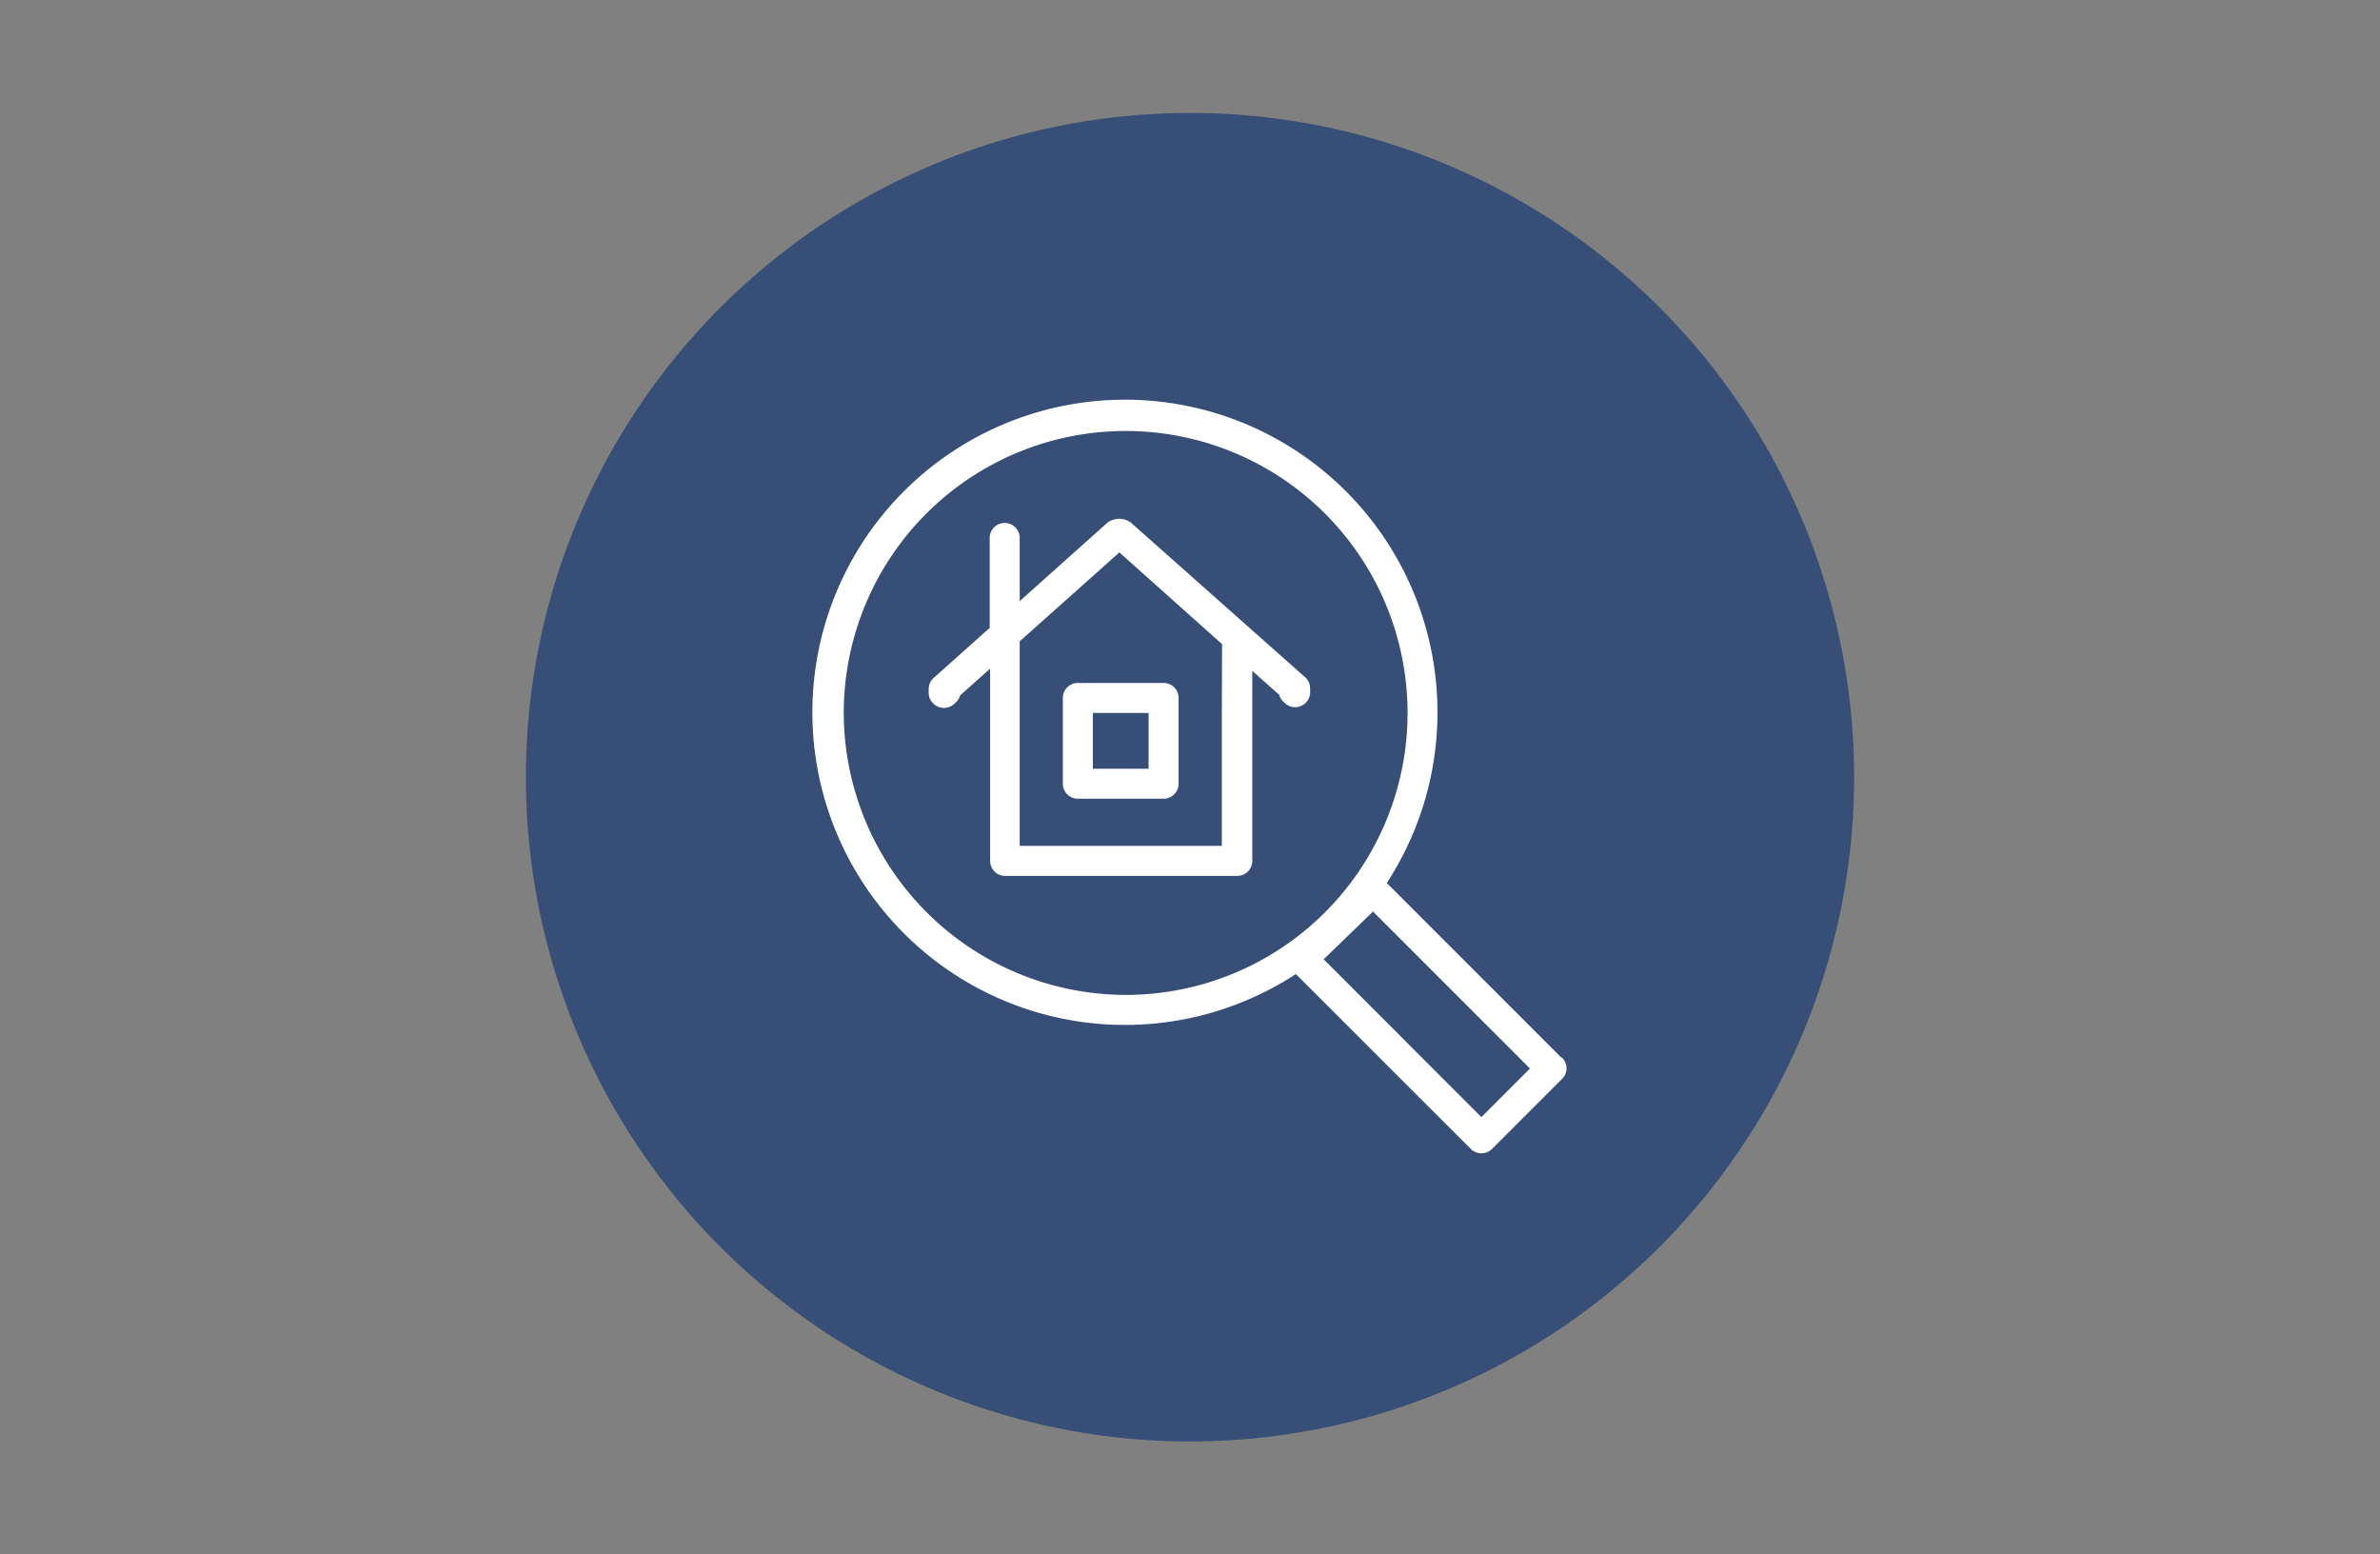 <svg xmlns="http://www.w3.org/2000/svg" id="Layer_1" data-name="Layer 1" viewBox="0 0 219 143"><rect x="0" y="0" width="219" height="143" fill="#808080" stroke="none"/><defs><style>.cls-1{fill:#374f77;}.cls-2{fill:#fff;}</style></defs><circle class="cls-1" cx="109.5" cy="71.5" r="61.11"></circle><path class="cls-2" d="M97.8,64.21V72.1a1.38,1.38,0,0,0,1.38,1.38h7.89a1.38,1.38,0,0,0,1.38-1.38V64.21a1.38,1.38,0,0,0-1.38-1.38H99.18A1.38,1.38,0,0,0,97.8,64.21Zm2.76,1.38h5.13v5.13h-5.13Z"></path><path class="cls-2" d="M104.05,48.07a1.84,1.84,0,0,0-2.13,0L93.83,55.3V49.49a1.38,1.38,0,1,0-2.76,0v8.27l-5.15,4.6a1.39,1.39,0,0,0-.46,1,1.55,1.55,0,0,0,0,.22,1.36,1.36,0,0,0,.35,1.07,1.39,1.39,0,0,0,2,.1l.14-.13a1.42,1.42,0,0,0,.4-.65l2.76-2.46V79.2a1.38,1.38,0,0,0,1.38,1.38h21.36a1.38,1.38,0,0,0,1.38-1.38V66h0V61.72l2.48,2.2a1.34,1.34,0,0,0,.4.65l.14.13a1.38,1.38,0,0,0,2.3-1.17.81.81,0,0,0,0-.22,1.34,1.34,0,0,0-.45-1Zm8.38,18h0V77.82H93.83V59L103,50.82l9.45,8.44Z"></path><path class="cls-2" d="M143.71,97.33l-16.1-16.1a28.76,28.76,0,1,0-8.37,8.38l16.1,16.09a1.39,1.39,0,0,0,1.95,0l6.42-6.42a1.36,1.36,0,0,0,0-2ZM77.64,65.59a25.94,25.94,0,1,1,25.94,25.94A26,26,0,0,1,77.64,65.59Zm58.67,37.18L121.8,88.25l4.54-4.39L140.78,98.3Z"></path></svg>